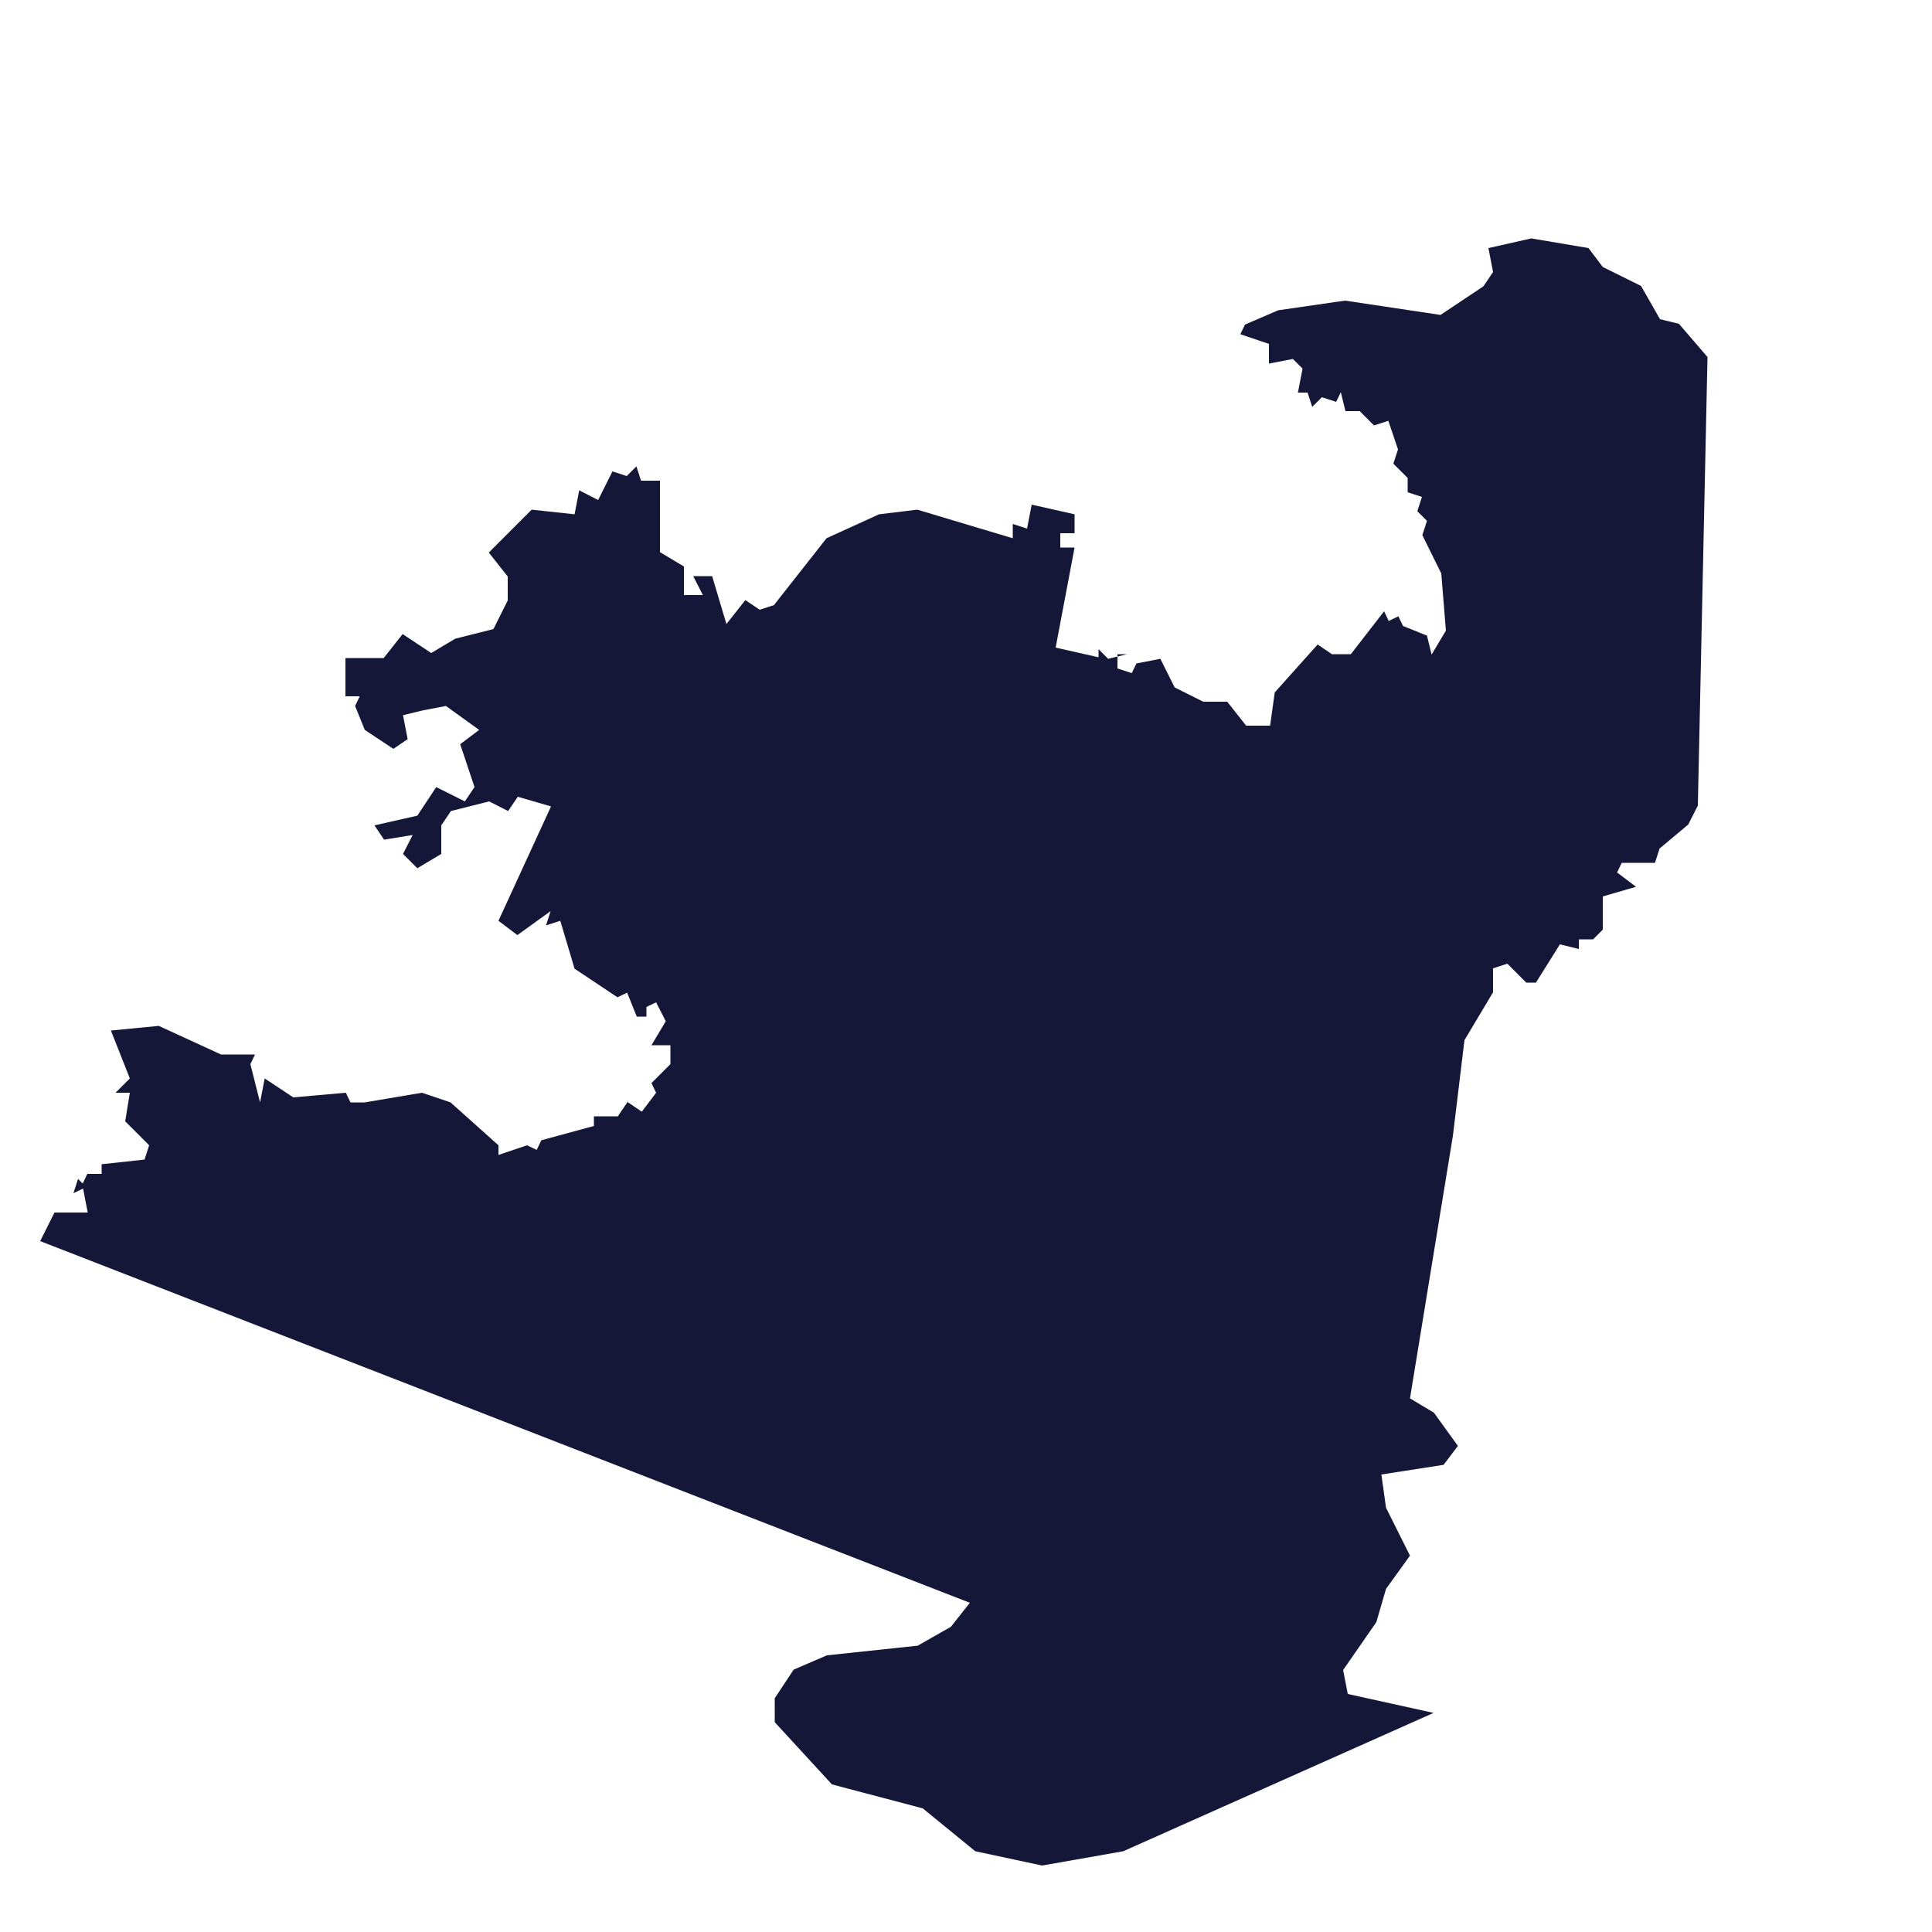<?xml version="1.0" encoding="utf-8"?>
<!-- Generator: Adobe Illustrator 25.2.3, SVG Export Plug-In . SVG Version: 6.00 Build 0)  -->
<svg version="1.1" id="Layer_1" xmlns="http://www.w3.org/2000/svg" xmlns:xlink="http://www.w3.org/1999/xlink" x="0px" y="0px"
	 viewBox="0 0 500 500" style="enable-background:new 0 0 500 500;" xml:space="preserve">
<style type="text/css">
	.st0{display:none;fill-rule:evenodd;clip-rule:evenodd;fill:none;stroke:#151739;stroke-miterlimit:10;}
	.st1{fill-rule:evenodd;clip-rule:evenodd;fill:#151739;}
</style>
<circle class="st0" cx="250" cy="250" r="250"/>
<path class="st1" d="M376,294l-11.1,67.9l6.2,3.7l6.2,8.6l-3.7,4.9l-16.1,2.5l1.2,8.6l6.2,12.4l-6.2,8.6l-2.5,8.6l-8.6,12.4l1.2,6.2
	l22.2,4.9l-80.3,35.8l-21,3.7l-17.3-3.7l-13.6-11.1l-23.5-6.2l-14.8-16.1v-6.2l4.9-7.4l8.6-3.7l23.5-2.5l8.6-4.9l4.9-6.2L10.4,321.2
	l3.7-7.4h8.6l-1.2-6.2l-2.5,1.2l1.2-3.7l1.2,1.2l1.2-2.5h3.7v-2.5l11.1-1.2l1.2-3.7l-6.2-6.2l1.2-7.4h-3.7l3.7-3.7l-4.9-12.4
	l12.4-1.2l16.1,7.4H66l-1.2,2.5l2.5,9.9l1.2-6.2l7.4,4.9l13.6-1.2l1.2,2.5h3.7l14.8-2.5l7.4,2.5l12.4,11.1v2.5l7.4-2.5l2.5,1.2
	l1.2-2.5l13.6-3.7v-2.5h6.2l2.5-3.7l3.7,2.5l3.7-4.9l-1.2-2.5l4.9-4.9v-4.9h-4.9l3.7-6.2l-2.5-4.9l-2.5,1.2v2.5h-2.5l-2.5-6.2
	l-2.5,1.2l-11.1-7.4l-3.7-12.4l-3.7,1.2l1.2-3.7l-8.6,6.2l-4.9-3.7l13.6-29.6l-8.6-2.5l-2.5,3.7l-4.9-2.5l-9.9,2.5l-2.5,3.7v7.4
	l-6.2,3.7l-3.7-3.7l2.5-4.9l-7.4,1.2l-2.5-3.7l11.1-2.5l4.9-7.4l7.4,3.7l2.5-3.7l-3.7-11.1l4.9-3.7l-8.6-6.2l-6.2,1.2l-4.9,1.2
	l1.2,6.2l-3.7,2.5l-7.4-4.9l-2.5-6.2l1.2-2.5h-3.7v-9.9h9.9l4.9-6.2l7.4,4.9l6.2-3.7l9.9-2.5l3.7-7.4v-6.2l-4.9-6.2l11.1-11.1
	l11.1,1.2l1.2-6.2l4.9,2.5l3.7-7.4l3.7,1.2l2.5-2.5l1.2,3.7h4.9v18.5l6.2,3.7v7.4h4.9l-2.5-4.9h4.9l3.7,12.4l4.9-6.2l3.7,2.5
	l3.7-1.2l13.6-17.3l13.6-6.2l9.9-1.2l24.7,7.4v-3.7l3.7,1.2l1.2-6.2l11.1,2.5v4.9h-3.7v3.7h3.7l-4.9,25.9l11.1,2.5V168l2.5,2.5
	l4.9-1.2h-2.5v3.7l3.7,1.2l1.2-2.5l6.2-1.2l3.7,7.4l7.4,3.7h6.2l4.9,6.2h6.2l1.2-8.6l11.1-12.4l3.7,2.5h4.9l8.6-11.1l1.2,2.5
	l2.5-1.2l1.2,2.5l6.2,2.5l1.2,4.9l3.7-6.2l-1.2-14.8l-4.9-9.9l1.2-3.7l-2.5-2.5l1.2-3.7l-3.7-1.2v-3.7l-3.7-3.7l1.2-3.7l-2.5-7.4
	l-3.7,1.2l-3.7-3.7h-3.7l-1.2-4.9l-1.2,2.5l-3.7-1.2l-2.5,2.5l-1.2-3.7h-2.5l1.2-6.2l-2.5-2.5l-6.2,1.2V89l-7.4-2.5l1.2-2.5l8.6-3.7
	l17.3-2.5l24.7,3.7l11.1-7.4l2.5-3.7l-1.2-6.2l11.1-2.5l14.8,2.5l3.7,4.9l9.9,4.9l4.9,8.6l4.9,1.2l7.4,8.6l-2.5,116.1l-2.5,4.9
	l-7.4,6.2l-1.2,3.7h-8.6l-1.2,2.5l4.9,3.7l-8.6,2.5v8.6l-2.5,2.5h-3.7v2.5l-4.9-1.2l-6.2,9.9h-2.5l-4.9-4.9l-3.7,1.2v6.2l-7.4,12.4
	L376,294z"/>
</svg>
